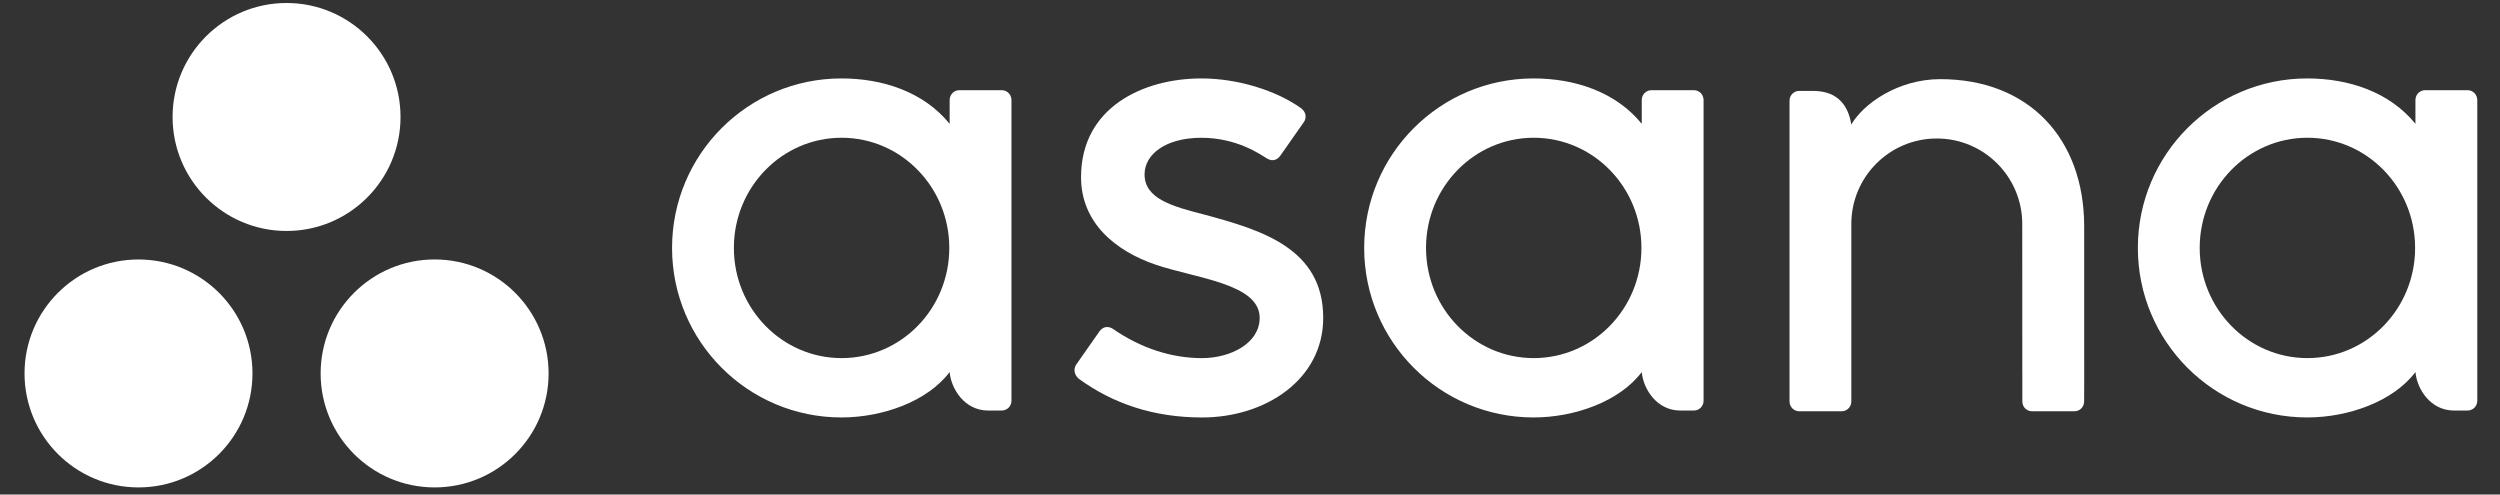 <svg width="91" height="18" viewBox="0 0 91 18" fill="none" xmlns="http://www.w3.org/2000/svg">
<rect x="0" y="0" width="91" height="18" fill="#333333" stroke="none"/>
<g clip-path="url(#clip0_1475_30522)">
<path fill-rule="evenodd" clip-rule="evenodd" d="M87.923 13.544C87.977 14.159 88.469 14.943 89.322 14.943H89.821C90.014 14.943 90.173 14.784 90.173 14.591V3.616H90.17C90.16 3.431 90.007 3.283 89.82 3.283H88.274C88.087 3.283 87.934 3.431 87.924 3.616H87.922V4.508C86.975 3.34 85.481 2.855 83.983 2.855C80.578 2.855 77.818 5.617 77.818 9.025C77.818 12.433 80.578 15.195 83.983 15.195C85.481 15.195 87.113 14.614 87.922 13.543L87.923 13.544ZM83.99 13.035C81.825 13.035 80.069 11.239 80.069 9.024C80.069 6.809 81.824 5.014 83.99 5.014C86.155 5.014 87.91 6.809 87.91 9.024C87.911 11.24 86.156 13.035 83.99 13.035Z" fill="white"/>
<path fill-rule="evenodd" clip-rule="evenodd" d="M75.865 13.921L75.864 8.242C75.864 5.041 73.846 2.881 70.627 2.881C69.091 2.881 67.832 3.77 67.387 4.533C67.291 3.936 66.975 3.309 65.992 3.309H65.491C65.297 3.309 65.139 3.467 65.139 3.661V13.571C65.139 13.571 65.139 13.572 65.139 13.573V14.637H65.141C65.151 14.822 65.304 14.97 65.491 14.97H67.037C67.061 14.97 67.084 14.968 67.107 14.963C67.117 14.961 67.127 14.957 67.136 14.954C67.148 14.951 67.16 14.948 67.17 14.944C67.185 14.938 67.196 14.93 67.21 14.923C67.216 14.919 67.222 14.917 67.228 14.912C67.243 14.902 67.258 14.891 67.271 14.878C67.273 14.876 67.276 14.875 67.278 14.872C67.293 14.857 67.308 14.841 67.32 14.824C67.359 14.77 67.383 14.707 67.386 14.637H67.388V8.154C67.388 6.434 68.781 5.041 70.5 5.041C72.217 5.041 73.61 6.434 73.61 8.154L73.612 13.573V13.571C73.612 13.576 73.613 13.581 73.613 13.586V14.637H73.615C73.624 14.822 73.777 14.97 73.965 14.97H75.511C75.535 14.97 75.557 14.968 75.581 14.963C75.59 14.961 75.598 14.958 75.607 14.955C75.62 14.952 75.633 14.948 75.645 14.944C75.657 14.938 75.669 14.931 75.681 14.924C75.688 14.919 75.696 14.917 75.703 14.912C75.717 14.903 75.731 14.892 75.743 14.88C75.747 14.877 75.75 14.875 75.753 14.872C75.767 14.858 75.781 14.843 75.792 14.827C75.793 14.826 75.794 14.825 75.795 14.823C75.833 14.77 75.856 14.707 75.86 14.638V14.637H75.862L75.865 13.921Z" fill="white"/>
<path fill-rule="evenodd" clip-rule="evenodd" d="M59.76 13.544C59.815 14.159 60.307 14.943 61.159 14.943H61.658C61.852 14.943 62.01 14.784 62.01 14.591V3.616H62.008C61.998 3.431 61.845 3.283 61.658 3.283H60.112C59.925 3.283 59.772 3.431 59.762 3.616H59.76V4.508C58.813 3.34 57.319 2.855 55.821 2.855C52.416 2.855 49.656 5.617 49.656 9.025C49.656 12.433 52.416 15.195 55.821 15.195C57.319 15.195 58.951 14.614 59.76 13.543V13.544ZM55.827 13.035C53.662 13.035 51.907 11.239 51.907 9.024C51.907 6.809 53.662 5.014 55.827 5.014C57.993 5.014 59.748 6.809 59.748 9.024C59.748 11.24 57.992 13.035 55.827 13.035Z" fill="white"/>
<path fill-rule="evenodd" clip-rule="evenodd" d="M40.512 11.972C41.544 12.688 42.67 13.036 43.753 13.036C44.785 13.036 45.852 12.501 45.852 11.569C45.852 10.325 43.528 10.131 42.068 9.635C40.607 9.139 39.35 8.112 39.35 6.449C39.35 3.906 41.615 2.855 43.729 2.855C45.069 2.855 46.451 3.297 47.347 3.93C47.656 4.164 47.468 4.433 47.468 4.433L46.612 5.655C46.516 5.792 46.348 5.911 46.107 5.763C45.866 5.614 45.019 5.015 43.729 5.015C42.439 5.015 41.662 5.611 41.662 6.349C41.662 7.235 42.672 7.514 43.855 7.816C45.916 8.373 48.165 9.04 48.165 11.57C48.165 13.811 46.07 15.196 43.754 15.196C42 15.196 40.506 14.695 39.253 13.776C38.992 13.514 39.174 13.271 39.174 13.271L40.025 12.055C40.197 11.827 40.416 11.906 40.512 11.972Z" fill="white"/>
<path fill-rule="evenodd" clip-rule="evenodd" d="M34.567 13.544C34.621 14.159 35.113 14.943 35.966 14.943H36.465C36.659 14.943 36.817 14.784 36.817 14.591V3.616H36.815C36.805 3.431 36.652 3.283 36.465 3.283H34.919C34.732 3.283 34.579 3.431 34.569 3.616H34.567V4.508C33.62 3.34 32.126 2.855 30.628 2.855C27.224 2.855 24.463 5.617 24.463 9.025C24.463 12.433 27.224 15.195 30.628 15.195C32.126 15.195 33.758 14.614 34.567 13.543V13.544ZM30.634 13.035C28.469 13.035 26.713 11.239 26.713 9.024C26.713 6.809 28.468 5.014 30.634 5.014C32.799 5.014 34.554 6.809 34.554 9.024C34.555 11.24 32.8 13.035 30.634 13.035Z" fill="white"/>
<path fill-rule="evenodd" clip-rule="evenodd" d="M15.82 9.444C13.529 9.444 11.671 11.302 11.671 13.593C11.671 15.884 13.528 17.742 15.82 17.742C18.112 17.742 19.969 15.885 19.969 13.593C19.968 11.302 18.111 9.444 15.82 9.444ZM5.041 9.445C2.75 9.445 0.893 11.302 0.893 13.593C0.893 15.884 2.75 17.742 5.041 17.742C7.332 17.742 9.19 15.885 9.19 13.593C9.19 11.302 7.332 9.445 5.041 9.445ZM14.579 4.258C14.579 6.55 12.722 8.407 10.431 8.407C8.14 8.407 6.282 6.549 6.282 4.258C6.282 1.967 8.14 0.109 10.431 0.109C12.722 0.109 14.579 1.967 14.579 4.258Z" fill="white"/>
</g>
<defs>
<clipPath id="clip0_1475_30522">
<rect width="89.281" height="17.632" fill="white" transform="translate(0.893 0.109)"/>
</clipPath>
</defs>
</svg>
